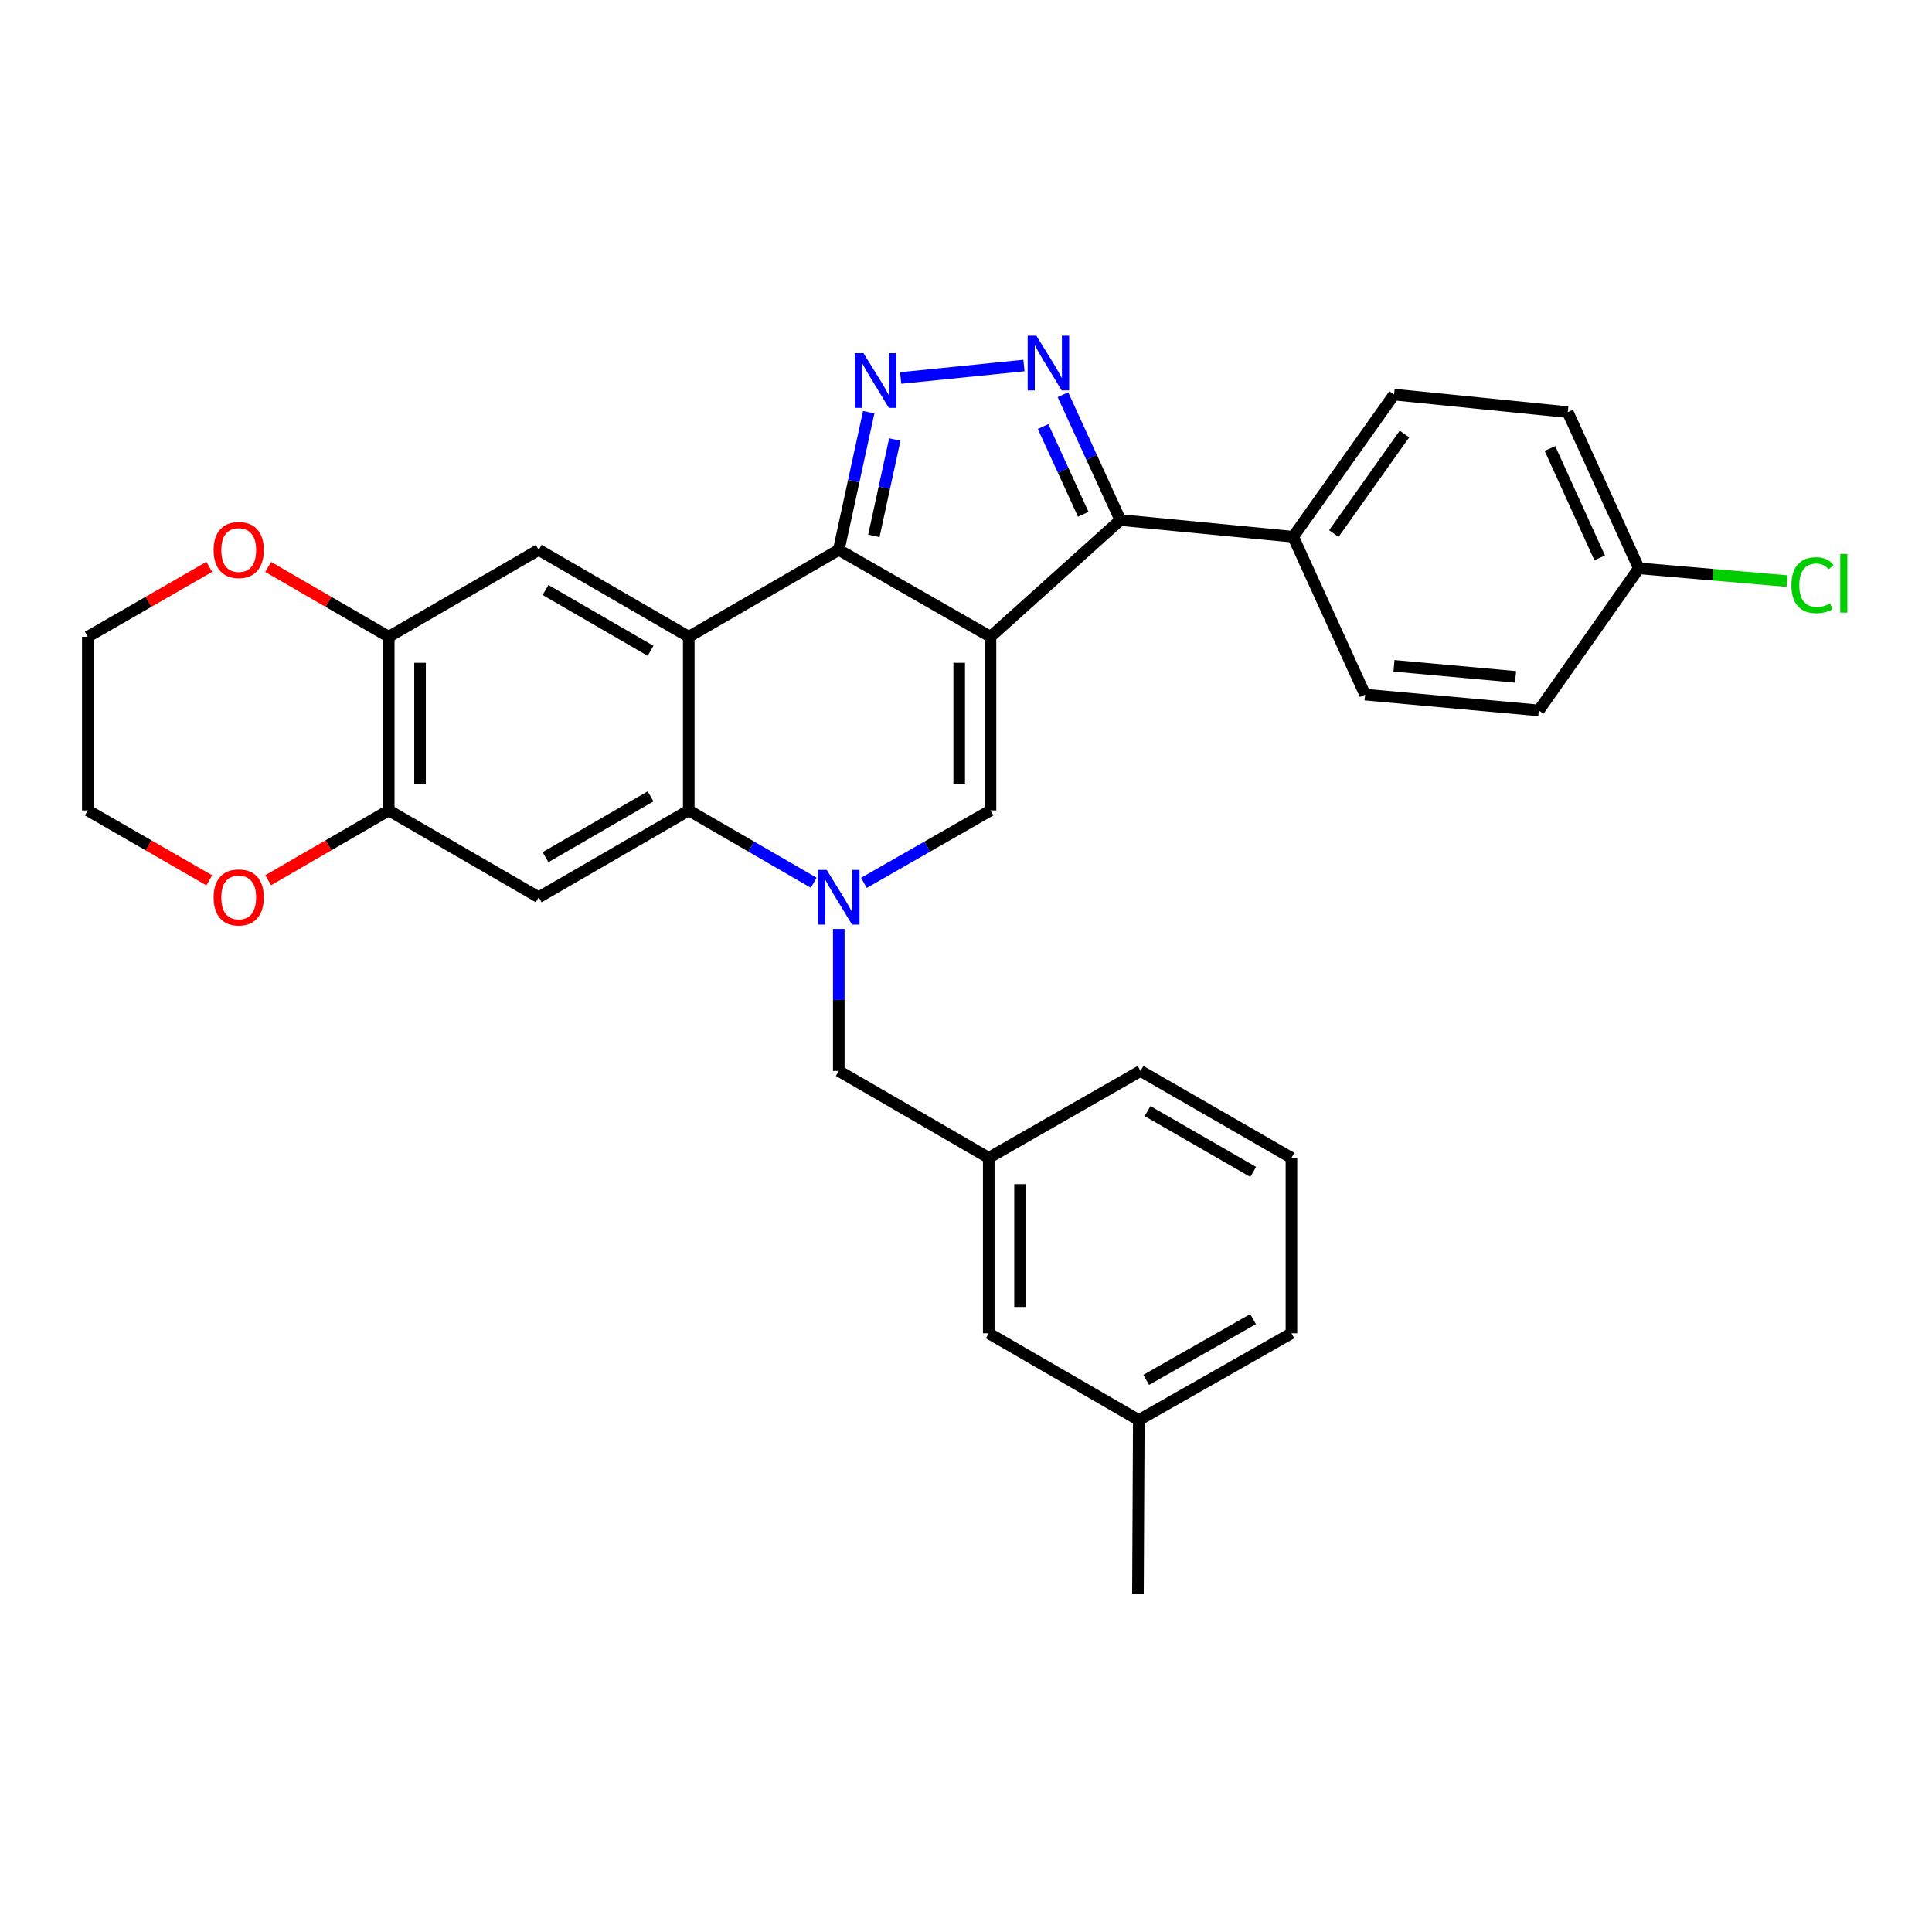<?xml version='1.0' encoding='iso-8859-1'?>
<svg version='1.1' baseProfile='full'
              xmlns='http://www.w3.org/2000/svg'
                      xmlns:rdkit='http://www.rdkit.org/xml'
                      xmlns:xlink='http://www.w3.org/1999/xlink'
                  xml:space='preserve'
width='1000px' height='1000px' viewBox='0 0 1000 1000'>
<!-- END OF HEADER -->
<rect style='opacity:1.0;fill:#FFFFFF;stroke:none' width='1000' height='1000' x='0' y='0'> </rect>
<path class='bond-0' d='M 512.682,329.582 L 434.151,284.61' style='fill:none;fill-rule:evenodd;stroke:#000000;stroke-width:6px;stroke-linecap:butt;stroke-linejoin:miter;stroke-opacity:1' />
<path class='bond-4' d='M 512.682,329.582 L 512.682,419.47' style='fill:none;fill-rule:evenodd;stroke:#000000;stroke-width:6px;stroke-linecap:butt;stroke-linejoin:miter;stroke-opacity:1' />
<path class='bond-4' d='M 496.482,343.065 L 496.482,405.987' style='fill:none;fill-rule:evenodd;stroke:#000000;stroke-width:6px;stroke-linecap:butt;stroke-linejoin:miter;stroke-opacity:1' />
<path class='bond-7' d='M 512.682,329.582 L 579.882,269.176' style='fill:none;fill-rule:evenodd;stroke:#000000;stroke-width:6px;stroke-linecap:butt;stroke-linejoin:miter;stroke-opacity:1' />
<path class='bond-1' d='M 434.151,284.61 L 356.501,329.582' style='fill:none;fill-rule:evenodd;stroke:#000000;stroke-width:6px;stroke-linecap:butt;stroke-linejoin:miter;stroke-opacity:1' />
<path class='bond-3' d='M 434.151,284.61 L 441.894,248.992' style='fill:none;fill-rule:evenodd;stroke:#000000;stroke-width:6px;stroke-linecap:butt;stroke-linejoin:miter;stroke-opacity:1' />
<path class='bond-3' d='M 441.894,248.992 L 449.637,213.373' style='fill:none;fill-rule:evenodd;stroke:#0000FF;stroke-width:6px;stroke-linecap:butt;stroke-linejoin:miter;stroke-opacity:1' />
<path class='bond-3' d='M 452.303,277.366 L 457.724,252.433' style='fill:none;fill-rule:evenodd;stroke:#000000;stroke-width:6px;stroke-linecap:butt;stroke-linejoin:miter;stroke-opacity:1' />
<path class='bond-3' d='M 457.724,252.433 L 463.144,227.5' style='fill:none;fill-rule:evenodd;stroke:#0000FF;stroke-width:6px;stroke-linecap:butt;stroke-linejoin:miter;stroke-opacity:1' />
<path class='bond-9' d='M 356.501,329.582 L 278.834,284.61' style='fill:none;fill-rule:evenodd;stroke:#000000;stroke-width:6px;stroke-linecap:butt;stroke-linejoin:miter;stroke-opacity:1' />
<path class='bond-9' d='M 336.734,336.855 L 282.367,305.375' style='fill:none;fill-rule:evenodd;stroke:#000000;stroke-width:6px;stroke-linecap:butt;stroke-linejoin:miter;stroke-opacity:1' />
<path class='bond-32' d='M 356.501,329.582 L 356.501,419.47' style='fill:none;fill-rule:evenodd;stroke:#000000;stroke-width:6px;stroke-linecap:butt;stroke-linejoin:miter;stroke-opacity:1' />
<path class='bond-2' d='M 447.153,456.988 L 479.917,438.229' style='fill:none;fill-rule:evenodd;stroke:#0000FF;stroke-width:6px;stroke-linecap:butt;stroke-linejoin:miter;stroke-opacity:1' />
<path class='bond-2' d='M 479.917,438.229 L 512.682,419.47' style='fill:none;fill-rule:evenodd;stroke:#000000;stroke-width:6px;stroke-linecap:butt;stroke-linejoin:miter;stroke-opacity:1' />
<path class='bond-6' d='M 421.167,456.915 L 388.834,438.193' style='fill:none;fill-rule:evenodd;stroke:#0000FF;stroke-width:6px;stroke-linecap:butt;stroke-linejoin:miter;stroke-opacity:1' />
<path class='bond-6' d='M 388.834,438.193 L 356.501,419.47' style='fill:none;fill-rule:evenodd;stroke:#000000;stroke-width:6px;stroke-linecap:butt;stroke-linejoin:miter;stroke-opacity:1' />
<path class='bond-12' d='M 434.151,480.84 L 434.151,517.581' style='fill:none;fill-rule:evenodd;stroke:#0000FF;stroke-width:6px;stroke-linecap:butt;stroke-linejoin:miter;stroke-opacity:1' />
<path class='bond-12' d='M 434.151,517.581 L 434.151,554.322' style='fill:none;fill-rule:evenodd;stroke:#000000;stroke-width:6px;stroke-linecap:butt;stroke-linejoin:miter;stroke-opacity:1' />
<path class='bond-31' d='M 466.191,195.656 L 529.998,189.191' style='fill:none;fill-rule:evenodd;stroke:#0000FF;stroke-width:6px;stroke-linecap:butt;stroke-linejoin:miter;stroke-opacity:1' />
<path class='bond-5' d='M 550.169,204.303 L 565.026,236.74' style='fill:none;fill-rule:evenodd;stroke:#0000FF;stroke-width:6px;stroke-linecap:butt;stroke-linejoin:miter;stroke-opacity:1' />
<path class='bond-5' d='M 565.026,236.74 L 579.882,269.176' style='fill:none;fill-rule:evenodd;stroke:#000000;stroke-width:6px;stroke-linecap:butt;stroke-linejoin:miter;stroke-opacity:1' />
<path class='bond-5' d='M 539.898,220.78 L 550.298,243.485' style='fill:none;fill-rule:evenodd;stroke:#0000FF;stroke-width:6px;stroke-linecap:butt;stroke-linejoin:miter;stroke-opacity:1' />
<path class='bond-5' d='M 550.298,243.485 L 560.697,266.191' style='fill:none;fill-rule:evenodd;stroke:#000000;stroke-width:6px;stroke-linecap:butt;stroke-linejoin:miter;stroke-opacity:1' />
<path class='bond-8' d='M 356.501,419.47 L 278.834,464.433' style='fill:none;fill-rule:evenodd;stroke:#000000;stroke-width:6px;stroke-linecap:butt;stroke-linejoin:miter;stroke-opacity:1' />
<path class='bond-8' d='M 336.735,412.195 L 282.368,443.669' style='fill:none;fill-rule:evenodd;stroke:#000000;stroke-width:6px;stroke-linecap:butt;stroke-linejoin:miter;stroke-opacity:1' />
<path class='bond-13' d='M 579.882,269.176 L 669.348,277.824' style='fill:none;fill-rule:evenodd;stroke:#000000;stroke-width:6px;stroke-linecap:butt;stroke-linejoin:miter;stroke-opacity:1' />
<path class='bond-10' d='M 278.834,464.433 L 201.212,419.47' style='fill:none;fill-rule:evenodd;stroke:#000000;stroke-width:6px;stroke-linecap:butt;stroke-linejoin:miter;stroke-opacity:1' />
<path class='bond-11' d='M 278.834,284.61 L 201.212,329.582' style='fill:none;fill-rule:evenodd;stroke:#000000;stroke-width:6px;stroke-linecap:butt;stroke-linejoin:miter;stroke-opacity:1' />
<path class='bond-14' d='M 201.212,419.47 L 170.009,437.538' style='fill:none;fill-rule:evenodd;stroke:#000000;stroke-width:6px;stroke-linecap:butt;stroke-linejoin:miter;stroke-opacity:1' />
<path class='bond-14' d='M 170.009,437.538 L 138.806,455.606' style='fill:none;fill-rule:evenodd;stroke:#FF0000;stroke-width:6px;stroke-linecap:butt;stroke-linejoin:miter;stroke-opacity:1' />
<path class='bond-34' d='M 201.212,419.47 L 201.212,329.582' style='fill:none;fill-rule:evenodd;stroke:#000000;stroke-width:6px;stroke-linecap:butt;stroke-linejoin:miter;stroke-opacity:1' />
<path class='bond-34' d='M 217.411,405.987 L 217.411,343.065' style='fill:none;fill-rule:evenodd;stroke:#000000;stroke-width:6px;stroke-linecap:butt;stroke-linejoin:miter;stroke-opacity:1' />
<path class='bond-15' d='M 201.212,329.582 L 170.009,311.51' style='fill:none;fill-rule:evenodd;stroke:#000000;stroke-width:6px;stroke-linecap:butt;stroke-linejoin:miter;stroke-opacity:1' />
<path class='bond-15' d='M 170.009,311.51 L 138.806,293.439' style='fill:none;fill-rule:evenodd;stroke:#FF0000;stroke-width:6px;stroke-linecap:butt;stroke-linejoin:miter;stroke-opacity:1' />
<path class='bond-16' d='M 434.151,554.322 L 511.773,599.293' style='fill:none;fill-rule:evenodd;stroke:#000000;stroke-width:6px;stroke-linecap:butt;stroke-linejoin:miter;stroke-opacity:1' />
<path class='bond-17' d='M 669.348,277.824 L 721.564,204.252' style='fill:none;fill-rule:evenodd;stroke:#000000;stroke-width:6px;stroke-linecap:butt;stroke-linejoin:miter;stroke-opacity:1' />
<path class='bond-17' d='M 690.391,276.164 L 726.942,224.664' style='fill:none;fill-rule:evenodd;stroke:#000000;stroke-width:6px;stroke-linecap:butt;stroke-linejoin:miter;stroke-opacity:1' />
<path class='bond-18' d='M 669.348,277.824 L 706.562,359.533' style='fill:none;fill-rule:evenodd;stroke:#000000;stroke-width:6px;stroke-linecap:butt;stroke-linejoin:miter;stroke-opacity:1' />
<path class='bond-27' d='M 108.31,455.652 L 76.882,437.561' style='fill:none;fill-rule:evenodd;stroke:#FF0000;stroke-width:6px;stroke-linecap:butt;stroke-linejoin:miter;stroke-opacity:1' />
<path class='bond-27' d='M 76.882,437.561 L 45.455,419.47' style='fill:none;fill-rule:evenodd;stroke:#000000;stroke-width:6px;stroke-linecap:butt;stroke-linejoin:miter;stroke-opacity:1' />
<path class='bond-26' d='M 108.31,293.392 L 76.882,311.487' style='fill:none;fill-rule:evenodd;stroke:#FF0000;stroke-width:6px;stroke-linecap:butt;stroke-linejoin:miter;stroke-opacity:1' />
<path class='bond-26' d='M 76.882,311.487 L 45.455,329.582' style='fill:none;fill-rule:evenodd;stroke:#000000;stroke-width:6px;stroke-linecap:butt;stroke-linejoin:miter;stroke-opacity:1' />
<path class='bond-19' d='M 511.773,599.293 L 511.773,690.109' style='fill:none;fill-rule:evenodd;stroke:#000000;stroke-width:6px;stroke-linecap:butt;stroke-linejoin:miter;stroke-opacity:1' />
<path class='bond-19' d='M 527.972,612.915 L 527.972,676.486' style='fill:none;fill-rule:evenodd;stroke:#000000;stroke-width:6px;stroke-linecap:butt;stroke-linejoin:miter;stroke-opacity:1' />
<path class='bond-28' d='M 511.773,599.293 L 590.331,554.322' style='fill:none;fill-rule:evenodd;stroke:#000000;stroke-width:6px;stroke-linecap:butt;stroke-linejoin:miter;stroke-opacity:1' />
<path class='bond-21' d='M 721.564,204.252 L 811.471,213.324' style='fill:none;fill-rule:evenodd;stroke:#000000;stroke-width:6px;stroke-linecap:butt;stroke-linejoin:miter;stroke-opacity:1' />
<path class='bond-22' d='M 706.562,359.533 L 796.478,367.704' style='fill:none;fill-rule:evenodd;stroke:#000000;stroke-width:6px;stroke-linecap:butt;stroke-linejoin:miter;stroke-opacity:1' />
<path class='bond-22' d='M 721.516,344.625 L 784.457,350.346' style='fill:none;fill-rule:evenodd;stroke:#000000;stroke-width:6px;stroke-linecap:butt;stroke-linejoin:miter;stroke-opacity:1' />
<path class='bond-24' d='M 511.773,690.109 L 589.44,735.044' style='fill:none;fill-rule:evenodd;stroke:#000000;stroke-width:6px;stroke-linecap:butt;stroke-linejoin:miter;stroke-opacity:1' />
<path class='bond-20' d='M 848.244,294.168 L 796.478,367.704' style='fill:none;fill-rule:evenodd;stroke:#000000;stroke-width:6px;stroke-linecap:butt;stroke-linejoin:miter;stroke-opacity:1' />
<path class='bond-23' d='M 848.244,294.168 L 886.609,297.467' style='fill:none;fill-rule:evenodd;stroke:#000000;stroke-width:6px;stroke-linecap:butt;stroke-linejoin:miter;stroke-opacity:1' />
<path class='bond-23' d='M 886.609,297.467 L 924.975,300.766' style='fill:none;fill-rule:evenodd;stroke:#00CC00;stroke-width:6px;stroke-linecap:butt;stroke-linejoin:miter;stroke-opacity:1' />
<path class='bond-33' d='M 848.244,294.168 L 811.471,213.324' style='fill:none;fill-rule:evenodd;stroke:#000000;stroke-width:6px;stroke-linecap:butt;stroke-linejoin:miter;stroke-opacity:1' />
<path class='bond-33' d='M 827.982,288.748 L 802.241,232.158' style='fill:none;fill-rule:evenodd;stroke:#000000;stroke-width:6px;stroke-linecap:butt;stroke-linejoin:miter;stroke-opacity:1' />
<path class='bond-30' d='M 589.44,735.044 L 588.999,824.96' style='fill:none;fill-rule:evenodd;stroke:#000000;stroke-width:6px;stroke-linecap:butt;stroke-linejoin:miter;stroke-opacity:1' />
<path class='bond-35' d='M 589.44,735.044 L 668.448,690.109' style='fill:none;fill-rule:evenodd;stroke:#000000;stroke-width:6px;stroke-linecap:butt;stroke-linejoin:miter;stroke-opacity:1' />
<path class='bond-35' d='M 593.283,714.223 L 648.588,682.768' style='fill:none;fill-rule:evenodd;stroke:#000000;stroke-width:6px;stroke-linecap:butt;stroke-linejoin:miter;stroke-opacity:1' />
<path class='bond-25' d='M 668.448,599.293 L 590.331,554.322' style='fill:none;fill-rule:evenodd;stroke:#000000;stroke-width:6px;stroke-linecap:butt;stroke-linejoin:miter;stroke-opacity:1' />
<path class='bond-25' d='M 648.648,606.586 L 593.966,575.106' style='fill:none;fill-rule:evenodd;stroke:#000000;stroke-width:6px;stroke-linecap:butt;stroke-linejoin:miter;stroke-opacity:1' />
<path class='bond-29' d='M 668.448,599.293 L 668.448,690.109' style='fill:none;fill-rule:evenodd;stroke:#000000;stroke-width:6px;stroke-linecap:butt;stroke-linejoin:miter;stroke-opacity:1' />
<path class='bond-36' d='M 45.455,329.582 L 45.455,419.47' style='fill:none;fill-rule:evenodd;stroke:#000000;stroke-width:6px;stroke-linecap:butt;stroke-linejoin:miter;stroke-opacity:1' />
<path  class='atom-3' d='M 427.891 450.273
L 437.171 465.273
Q 438.091 466.753, 439.571 469.433
Q 441.051 472.113, 441.131 472.273
L 441.131 450.273
L 444.891 450.273
L 444.891 478.593
L 441.011 478.593
L 431.051 462.193
Q 429.891 460.273, 428.651 458.073
Q 427.451 455.873, 427.091 455.193
L 427.091 478.593
L 423.411 478.593
L 423.411 450.273
L 427.891 450.273
' fill='#0000FF'/>
<path  class='atom-4' d='M 446.943 182.811
L 456.223 197.811
Q 457.143 199.291, 458.623 201.971
Q 460.103 204.651, 460.183 204.811
L 460.183 182.811
L 463.943 182.811
L 463.943 211.131
L 460.063 211.131
L 450.103 194.731
Q 448.943 192.811, 447.703 190.611
Q 446.503 188.411, 446.143 187.731
L 446.143 211.131
L 442.463 211.131
L 442.463 182.811
L 446.943 182.811
' fill='#0000FF'/>
<path  class='atom-6' d='M 536.4 173.749
L 545.68 188.749
Q 546.6 190.229, 548.08 192.909
Q 549.56 195.589, 549.64 195.749
L 549.64 173.749
L 553.4 173.749
L 553.4 202.069
L 549.52 202.069
L 539.56 185.669
Q 538.4 183.749, 537.16 181.549
Q 535.96 179.349, 535.6 178.669
L 535.6 202.069
L 531.92 202.069
L 531.92 173.749
L 536.4 173.749
' fill='#0000FF'/>
<path  class='atom-15' d='M 110.563 464.513
Q 110.563 457.713, 113.923 453.913
Q 117.283 450.113, 123.563 450.113
Q 129.843 450.113, 133.203 453.913
Q 136.563 457.713, 136.563 464.513
Q 136.563 471.393, 133.163 475.313
Q 129.763 479.193, 123.563 479.193
Q 117.323 479.193, 113.923 475.313
Q 110.563 471.433, 110.563 464.513
M 123.563 475.993
Q 127.883 475.993, 130.203 473.113
Q 132.563 470.193, 132.563 464.513
Q 132.563 458.953, 130.203 456.153
Q 127.883 453.313, 123.563 453.313
Q 119.243 453.313, 116.883 456.113
Q 114.563 458.913, 114.563 464.513
Q 114.563 470.233, 116.883 473.113
Q 119.243 475.993, 123.563 475.993
' fill='#FF0000'/>
<path  class='atom-16' d='M 110.563 284.69
Q 110.563 277.89, 113.923 274.09
Q 117.283 270.29, 123.563 270.29
Q 129.843 270.29, 133.203 274.09
Q 136.563 277.89, 136.563 284.69
Q 136.563 291.57, 133.163 295.49
Q 129.763 299.37, 123.563 299.37
Q 117.323 299.37, 113.923 295.49
Q 110.563 291.61, 110.563 284.69
M 123.563 296.17
Q 127.883 296.17, 130.203 293.29
Q 132.563 290.37, 132.563 284.69
Q 132.563 279.13, 130.203 276.33
Q 127.883 273.49, 123.563 273.49
Q 119.243 273.49, 116.883 276.29
Q 114.563 279.09, 114.563 284.69
Q 114.563 290.41, 116.883 293.29
Q 119.243 296.17, 123.563 296.17
' fill='#FF0000'/>
<path  class='atom-24' d='M 927.231 302.879
Q 927.231 295.839, 930.511 292.159
Q 933.831 288.439, 940.111 288.439
Q 945.951 288.439, 949.071 292.559
L 946.431 294.719
Q 944.151 291.719, 940.111 291.719
Q 935.831 291.719, 933.551 294.599
Q 931.311 297.439, 931.311 302.879
Q 931.311 308.479, 933.631 311.359
Q 935.991 314.239, 940.551 314.239
Q 943.671 314.239, 947.311 312.359
L 948.431 315.359
Q 946.951 316.319, 944.711 316.879
Q 942.471 317.439, 939.991 317.439
Q 933.831 317.439, 930.511 313.679
Q 927.231 309.919, 927.231 302.879
' fill='#00CC00'/>
<path  class='atom-24' d='M 952.511 286.719
L 956.191 286.719
L 956.191 317.079
L 952.511 317.079
L 952.511 286.719
' fill='#00CC00'/>
</svg>
